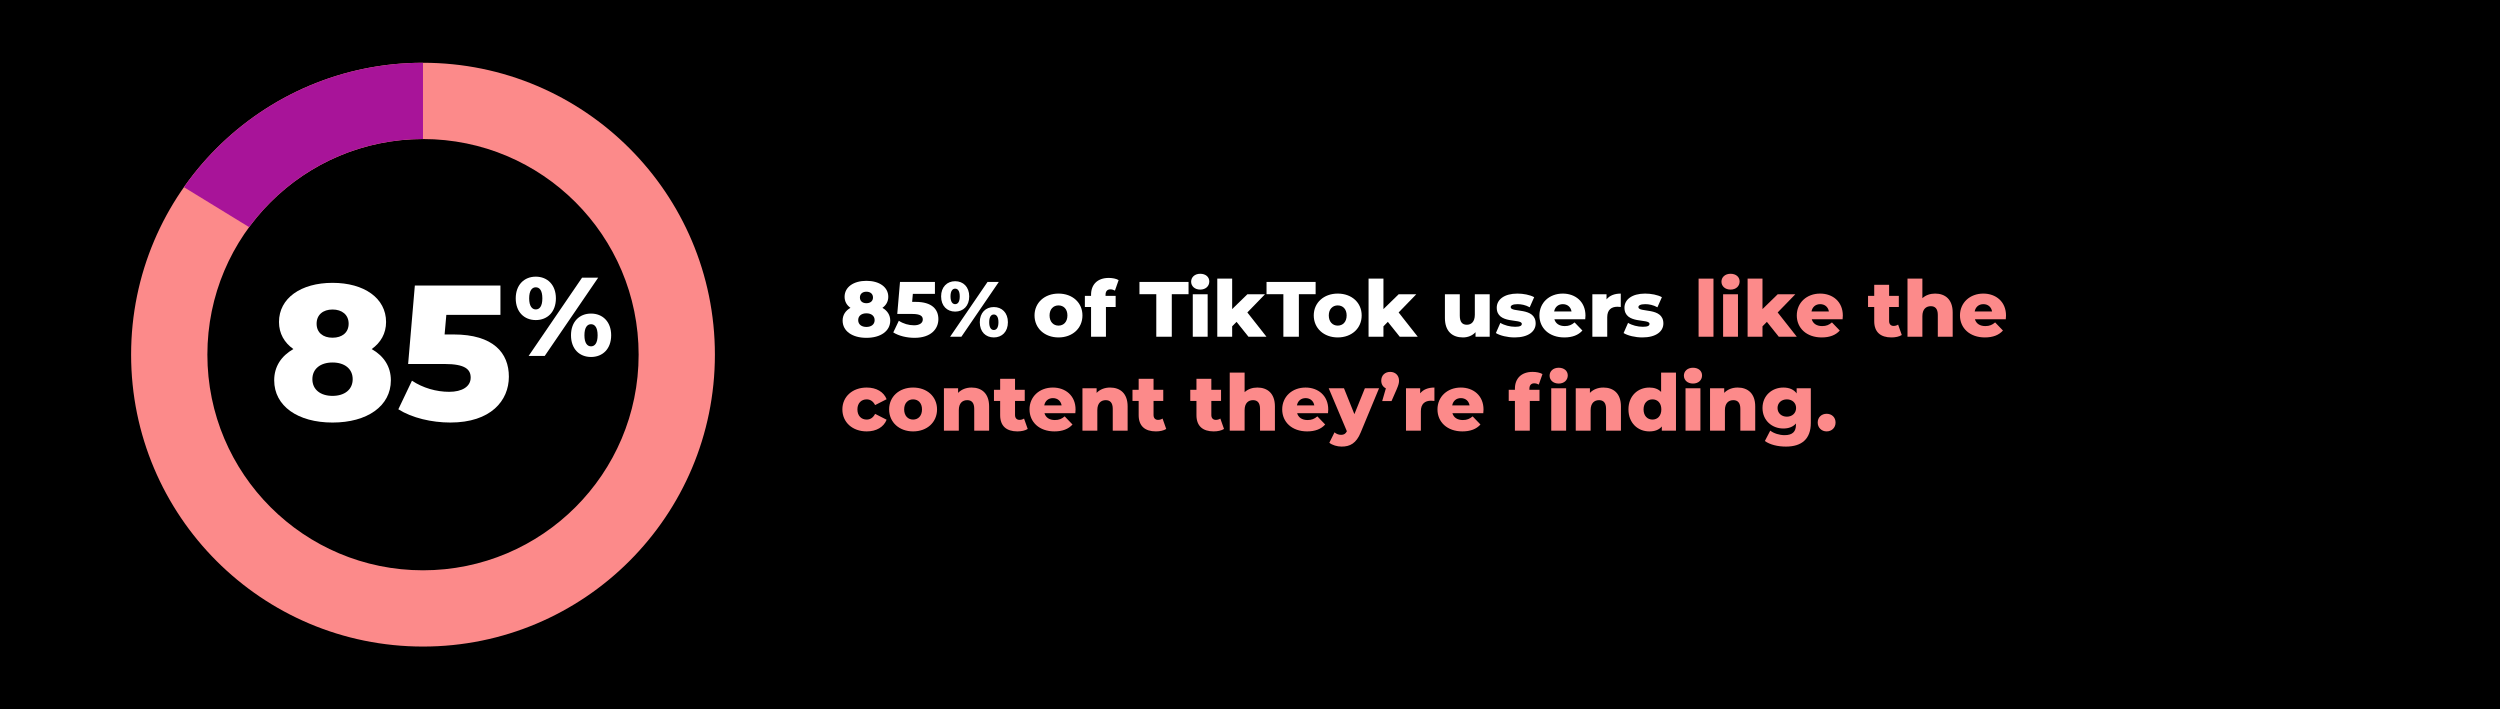<?xml version="1.0" encoding="UTF-8"?> <svg xmlns="http://www.w3.org/2000/svg" xmlns:xlink="http://www.w3.org/1999/xlink" version="1.1" id="Layer_1" x="0px" y="0px" viewBox="0 0 1596.38 452.93" style="enable-background:new 0 0 1596.38 452.93;" xml:space="preserve"> <style type="text/css"> .st0{fill:none;} .st1{enable-background:new ;} .st2{fill:#FFFFFF;} .st3{fill:#FC8A8A;} .st4{fill:#A81499;} </style> <g> <rect y="0" width="1596.38" height="452.93"></rect> </g> <g> <g> <rect x="536.55" y="121.58" class="st0" width="876.94" height="209.79"></rect> </g> <g class="st1"> <path class="st2" d="M568.46,204.72c0,6.7-6.15,11-15.2,11c-9.05,0-15.2-4.3-15.2-11c0-3.6,1.85-6.35,5-8.15 c-2.35-1.65-3.75-4.05-3.75-7.05c0-6.2,5.7-10.2,13.95-10.2s13.95,4,13.95,10.2c0,3-1.4,5.4-3.75,7.05 C566.6,198.37,568.46,201.12,568.46,204.72z M558.5,204.42c0-2.7-2.1-4.35-5.25-4.35c-3.15,0-5.25,1.65-5.25,4.35 s2.1,4.35,5.25,4.35C556.4,208.77,558.5,207.12,558.5,204.42z M549.1,189.97c0,2.3,1.65,3.65,4.15,3.65c2.5,0,4.2-1.35,4.2-3.65 c0-2.35-1.75-3.7-4.2-3.7S549.1,187.62,549.1,189.97z"></path> <path class="st2" d="M599.2,203.77c0,6.25-4.7,11.95-15.25,11.95c-4.85,0-10-1.2-13.55-3.45l3.55-7.45c2.85,1.9,6.35,2.9,9.7,2.9 s5.6-1.35,5.6-3.7c0-2.15-1.45-3.55-6.8-3.55h-9.5l1.75-20.45H597v7.65h-14.1l-0.45,5.1h2.35 C595.15,192.77,599.2,197.57,599.2,203.77z"></path> <path class="st2" d="M600.95,189.27c0-6.05,3.8-9.7,8.95-9.7c5.2,0,9,3.65,9,9.7c0,6.1-3.8,9.7-9,9.7 C604.75,198.97,600.95,195.37,600.95,189.27z M630.6,180.02h7.2l-23.9,35h-7.2L630.6,180.02z M612.85,189.27 c0-3.55-1.25-4.95-2.95-4.95c-1.6,0-2.95,1.4-2.95,4.95c0,3.55,1.35,4.95,2.95,4.95C611.6,194.22,612.85,192.82,612.85,189.27z M625.65,205.77c0-6.05,3.75-9.7,8.95-9.7c5.2,0,9,3.65,9,9.7c0,6.1-3.8,9.7-9,9.7C629.4,215.47,625.65,211.87,625.65,205.77z M637.56,205.77c0-3.55-1.3-4.95-2.95-4.95c-1.65,0-2.95,1.4-2.95,4.95c0,3.55,1.3,4.95,2.95,4.95 C636.26,210.72,637.56,209.32,637.56,205.77z"></path> <path class="st2" d="M660.6,201.42c0-8.15,6.45-13.95,15.3-13.95c8.95,0,15.3,5.8,15.3,13.95c0,8.2-6.35,14.05-15.3,14.05 C667.05,215.47,660.6,209.62,660.6,201.42z M681.6,201.42c0-4.1-2.45-6.4-5.7-6.4c-3.2,0-5.7,2.3-5.7,6.4c0,4.15,2.5,6.5,5.7,6.5 C679.15,207.92,681.6,205.57,681.6,201.42z"></path> <path class="st2" d="M705.95,188.92h6.45v7.1h-6.2v19h-9.5v-19h-3.95v-7.1h3.95v-0.7c0-6.5,4.05-10.75,11.3-10.75 c2.3,0,4.75,0.45,6.3,1.4l-2.35,6.7c-0.8-0.45-1.85-0.8-2.85-0.8c-2,0-3.15,1.15-3.15,3.55V188.92z"></path> <path class="st2" d="M738.35,187.87H727.6v-7.85h31.35v7.85h-10.7v27.15h-9.9V187.87z"></path> <path class="st2" d="M760.6,179.87c0-2.85,2.3-5.05,5.8-5.05c3.5,0,5.8,2.05,5.8,4.9c0,3-2.3,5.2-5.8,5.2 C762.9,184.92,760.6,182.72,760.6,179.87z M761.65,187.92h9.5v27.1h-9.5V187.92z"></path> <path class="st2" d="M789.6,205.52l-2.8,2.85v6.65h-9.5v-37.1h9.5v19.45l9.7-9.45h11.25l-11.25,11.6l12.2,15.5h-11.5L789.6,205.52 z"></path> <path class="st2" d="M819.5,187.87h-10.75v-7.85h31.35v7.85h-10.7v27.15h-9.9V187.87z"></path> <path class="st2" d="M838.9,201.42c0-8.15,6.45-13.95,15.3-13.95c8.95,0,15.3,5.8,15.3,13.95c0,8.2-6.35,14.05-15.3,14.05 C845.35,215.47,838.9,209.62,838.9,201.42z M859.9,201.42c0-4.1-2.45-6.4-5.7-6.4c-3.2,0-5.7,2.3-5.7,6.4c0,4.15,2.5,6.5,5.7,6.5 C857.45,207.92,859.9,205.57,859.9,201.42z"></path> <path class="st2" d="M886.2,205.52l-2.8,2.85v6.65h-9.5v-37.1h9.5v19.45l9.7-9.45h11.25l-11.25,11.6l12.2,15.5h-11.5L886.2,205.52 z"></path> <path class="st2" d="M951.25,187.92v27.1h-9.05v-2.9c-2.05,2.25-4.95,3.35-8.05,3.35c-6.65,0-11.5-3.8-11.5-12.4v-15.15h9.5v13.6 c0,4.2,1.65,5.85,4.5,5.85c2.8,0,5.1-1.85,5.1-6.4v-13.05H951.25z"></path> <path class="st2" d="M955.2,212.67l2.85-6.5c2.5,1.55,6.15,2.5,9.45,2.5c3.2,0,4.25-0.7,4.25-1.85c0-3.65-16,0.5-16-10.35 c0-5.1,4.7-9,13.2-9c3.8,0,8,0.8,10.7,2.3l-2.85,6.45c-2.7-1.5-5.4-2-7.8-2c-3.2,0-4.35,0.9-4.35,1.9 c0,3.75,15.95-0.3,15.95,10.45c0,5-4.6,8.9-13.4,8.9C962.6,215.47,957.85,214.32,955.2,212.67z"></path> <path class="st2" d="M1012.25,203.87h-19.7c0.8,2.75,3.15,4.35,6.65,4.35c2.65,0,4.4-0.75,6.25-2.35l5,5.2 c-2.6,2.9-6.4,4.4-11.55,4.4c-9.65,0-15.9-5.95-15.9-14.05c0-8.15,6.35-13.95,14.9-13.95c8,0,14.5,5.1,14.5,14.05 C1012.4,202.22,1012.3,203.12,1012.25,203.87z M992.4,198.87h11.1c-0.5-2.85-2.6-4.65-5.55-4.65S992.95,196.02,992.4,198.87z"></path> <path class="st2" d="M1034.95,187.47v8.55c-0.85-0.1-1.45-0.15-2.15-0.15c-3.85,0-6.5,1.95-6.5,6.7v12.45h-9.5v-27.1h9.05v3.25 C1027.8,188.72,1030.95,187.47,1034.95,187.47z"></path> <path class="st2" d="M1036.75,212.67l2.85-6.5c2.5,1.55,6.15,2.5,9.45,2.5c3.2,0,4.25-0.7,4.25-1.85c0-3.65-16,0.5-16-10.35 c0-5.1,4.7-9,13.2-9c3.8,0,8,0.8,10.7,2.3l-2.85,6.45c-2.7-1.5-5.4-2-7.8-2c-3.2,0-4.35,0.9-4.35,1.9 c0,3.75,15.95-0.3,15.95,10.45c0,5-4.6,8.9-13.4,8.9C1044.15,215.47,1039.4,214.32,1036.75,212.67z"></path> </g> <g class="st1"> <path class="st3" d="M1084.64,177.92h9.5v37.1h-9.5V177.92z"></path> <path class="st3" d="M1099.24,179.87c0-2.85,2.3-5.05,5.8-5.05s5.8,2.05,5.8,4.9c0,3-2.3,5.2-5.8,5.2 S1099.24,182.72,1099.24,179.87z M1100.29,187.92h9.5v27.1h-9.5V187.92z"></path> <path class="st3" d="M1128.24,205.52l-2.8,2.85v6.65h-9.5v-37.1h9.5v19.45l9.7-9.45h11.25l-11.25,11.6l12.2,15.5h-11.5 L1128.24,205.52z"></path> <path class="st3" d="M1176.59,203.87h-19.7c0.8,2.75,3.15,4.35,6.65,4.35c2.65,0,4.4-0.75,6.25-2.35l5,5.2 c-2.6,2.9-6.4,4.4-11.55,4.4c-9.65,0-15.9-5.95-15.9-14.05c0-8.15,6.35-13.95,14.9-13.95c8,0,14.5,5.1,14.5,14.05 C1176.74,202.22,1176.64,203.12,1176.59,203.87z M1156.74,198.87h11.1c-0.5-2.85-2.6-4.65-5.55-4.65 S1157.29,196.02,1156.74,198.87z"></path> <path class="st3" d="M1214.39,213.92c-1.65,1.05-4.1,1.55-6.6,1.55c-6.95,0-11-3.4-11-10.35v-9.1h-3.95v-7.1h3.95v-7.05h9.5v7.05 h6.2v7.1h-6.2v9c0,2,1.15,3.1,2.85,3.1c1.05,0,2.1-0.3,2.9-0.85L1214.39,213.92z"></path> <path class="st3" d="M1246.89,199.52v15.5h-9.5v-13.95c0-3.9-1.7-5.55-4.45-5.55c-3.05,0-5.4,1.9-5.4,6.4v13.1h-9.5v-37.1h9.5 v12.5c2.1-1.95,4.95-2.95,8.15-2.95C1242.04,187.47,1246.89,191.12,1246.89,199.52z"></path> <path class="st3" d="M1280.79,203.87h-19.7c0.8,2.75,3.15,4.35,6.65,4.35c2.65,0,4.4-0.75,6.25-2.35l5,5.2 c-2.6,2.9-6.4,4.4-11.55,4.4c-9.65,0-15.9-5.95-15.9-14.05c0-8.15,6.35-13.95,14.9-13.95c8,0,14.5,5.1,14.5,14.05 C1280.94,202.22,1280.84,203.12,1280.79,203.87z M1260.94,198.87h11.1c-0.5-2.85-2.6-4.65-5.55-4.65 S1261.49,196.02,1260.94,198.87z"></path> </g> <g class="st1"> <path class="st3" d="M537.9,261.42c0-8.15,6.45-13.95,15.55-13.95c6.15,0,10.85,2.75,12.7,7.45l-7.35,3.75 c-1.3-2.55-3.2-3.65-5.4-3.65c-3.3,0-5.9,2.3-5.9,6.4c0,4.2,2.6,6.5,5.9,6.5c2.2,0,4.1-1.1,5.4-3.65l7.35,3.75 c-1.85,4.7-6.55,7.45-12.7,7.45C544.35,275.47,537.9,269.67,537.9,261.42z"></path> <path class="st3" d="M567.75,261.42c0-8.15,6.45-13.95,15.3-13.95c8.95,0,15.3,5.8,15.3,13.95c0,8.2-6.35,14.05-15.3,14.05 C574.2,275.47,567.75,269.62,567.75,261.42z M588.75,261.42c0-4.1-2.45-6.4-5.7-6.4c-3.2,0-5.7,2.3-5.7,6.4 c0,4.15,2.5,6.5,5.7,6.5C586.3,267.92,588.75,265.57,588.75,261.42z"></path> <path class="st3" d="M631.6,259.52v15.5h-9.5v-13.95c0-3.9-1.7-5.55-4.45-5.55c-3.05,0-5.4,1.9-5.4,6.4v13.1h-9.5v-27.1h9.05v2.95 c2.15-2.25,5.2-3.4,8.6-3.4C626.75,247.47,631.6,251.12,631.6,259.52z"></path> <path class="st3" d="M656.25,273.92c-1.65,1.05-4.1,1.55-6.6,1.55c-6.95,0-11-3.4-11-10.35v-9.1h-3.95v-7.1h3.95v-7.05h9.5v7.05 h6.2v7.1h-6.2v9c0,2,1.15,3.1,2.85,3.1c1.05,0,2.1-0.3,2.9-0.85L656.25,273.92z"></path> <path class="st3" d="M686.65,263.87h-19.7c0.8,2.75,3.15,4.35,6.65,4.35c2.65,0,4.4-0.75,6.25-2.35l5,5.2 c-2.6,2.9-6.4,4.4-11.55,4.4c-9.65,0-15.9-5.95-15.9-14.05c0-8.15,6.35-13.95,14.9-13.95c8,0,14.5,5.1,14.5,14.05 C686.8,262.22,686.7,263.12,686.65,263.87z M666.8,258.87h11.1c-0.5-2.85-2.6-4.65-5.55-4.65S667.35,256.02,666.8,258.87z"></path> <path class="st3" d="M720.05,259.52v15.5h-9.5v-13.95c0-3.9-1.7-5.55-4.45-5.55c-3.05,0-5.4,1.9-5.4,6.4v13.1h-9.5v-27.1h9.05 v2.95c2.15-2.25,5.2-3.4,8.6-3.4C715.2,247.47,720.05,251.12,720.05,259.52z"></path> <path class="st3" d="M744.7,273.92c-1.65,1.05-4.1,1.55-6.6,1.55c-6.95,0-11-3.4-11-10.35v-9.1h-3.95v-7.1h3.95v-7.05h9.5v7.05 h6.2v7.1h-6.2v9c0,2,1.15,3.1,2.85,3.1c1.05,0,2.1-0.3,2.9-0.85L744.7,273.92z"></path> <path class="st3" d="M781.6,273.92c-1.65,1.05-4.1,1.55-6.6,1.55c-6.95,0-11-3.4-11-10.35v-9.1h-3.95v-7.1H764v-7.05h9.5v7.05h6.2 v7.1h-6.2v9c0,2,1.15,3.1,2.85,3.1c1.05,0,2.1-0.3,2.9-0.85L781.6,273.92z"></path> <path class="st3" d="M814.1,259.52v15.5h-9.5v-13.95c0-3.9-1.7-5.55-4.45-5.55c-3.05,0-5.4,1.9-5.4,6.4v13.1h-9.5v-37.1h9.5v12.5 c2.1-1.95,4.95-2.95,8.15-2.95C809.25,247.47,814.1,251.12,814.1,259.52z"></path> <path class="st3" d="M848,263.87h-19.7c0.8,2.75,3.15,4.35,6.65,4.35c2.65,0,4.4-0.75,6.25-2.35l5,5.2c-2.6,2.9-6.4,4.4-11.55,4.4 c-9.65,0-15.9-5.95-15.9-14.05c0-8.15,6.35-13.95,14.9-13.95c8,0,14.5,5.1,14.5,14.05C848.15,262.22,848.05,263.12,848,263.87z M828.15,258.87h11.1c-0.5-2.85-2.6-4.65-5.55-4.65S828.7,256.02,828.15,258.87z"></path> <path class="st3" d="M880.6,247.92l-11.7,28.2c-2.85,7-6.85,9.05-12.2,9.05c-2.85,0-6.05-0.95-7.85-2.45l3.3-6.65 c1.1,1,2.7,1.6,4.2,1.6c1.85,0,2.9-0.7,3.7-2.3l-11.6-27.45h9.75l6.65,16.55l6.7-16.55H880.6z"></path> <path class="st3" d="M893.35,243.07c0,1.4-0.2,2.5-1.6,5.75l-3.2,7.3h-5.95l2.35-8.15c-1.8-0.85-2.95-2.55-2.95-4.9 c0-3.4,2.4-5.6,5.7-5.6C890.95,237.47,893.35,239.67,893.35,243.07z"></path> <path class="st3" d="M915.95,247.47v8.55c-0.85-0.1-1.45-0.15-2.15-0.15c-3.85,0-6.5,1.95-6.5,6.7v12.45h-9.5v-27.1h9.05v3.25 C908.8,248.72,911.95,247.47,915.95,247.47z"></path> <path class="st3" d="M947.15,263.87h-19.7c0.8,2.75,3.15,4.35,6.65,4.35c2.65,0,4.4-0.75,6.25-2.35l5,5.2 c-2.6,2.9-6.4,4.4-11.55,4.4c-9.65,0-15.9-5.95-15.9-14.05c0-8.15,6.35-13.95,14.9-13.95c8,0,14.5,5.1,14.5,14.05 C947.3,262.22,947.2,263.12,947.15,263.87z M927.3,258.87h11.1c-0.5-2.85-2.6-4.65-5.55-4.65S927.85,256.02,927.3,258.87z"></path> <path class="st3" d="M976.6,248.32v0.6h6.45v7.1h-6.2v19h-9.5v-19h-3.95v-7.1h3.95v-0.7c0-6.5,4.05-10.75,11.3-10.75 c2.3,0,4.75,0.45,6.3,1.4l-2.35,6.7c-0.8-0.45-1.85-0.8-2.85-0.8C977.75,244.77,976.6,245.92,976.6,248.32z M989.5,239.87 c0-2.85,2.3-5.05,5.8-5.05c3.5,0,5.8,2.05,5.8,4.9c0,3-2.3,5.2-5.8,5.2C991.8,244.92,989.5,242.72,989.5,239.87z M990.55,247.92 h9.5v27.1h-9.5V247.92z"></path> <path class="st3" d="M1035.05,259.52v15.5h-9.5v-13.95c0-3.9-1.7-5.55-4.45-5.55c-3.05,0-5.4,1.9-5.4,6.4v13.1h-9.5v-27.1h9.05 v2.95c2.15-2.25,5.2-3.4,8.6-3.4C1030.2,247.47,1035.05,251.12,1035.05,259.52z"></path> <path class="st3" d="M1070.2,237.92v37.1h-9.05v-2.7c-1.8,2.15-4.45,3.15-7.95,3.15c-7.4,0-13.35-5.4-13.35-14.05 c0-8.6,5.95-13.95,13.35-13.95c3.15,0,5.7,0.9,7.5,2.8v-12.35H1070.2z M1060.85,261.42c0-4.1-2.45-6.4-5.65-6.4 c-3.25,0-5.7,2.3-5.7,6.4c0,4.15,2.45,6.5,5.7,6.5C1058.4,267.92,1060.85,265.57,1060.85,261.42z"></path> <path class="st3" d="M1075.25,239.87c0-2.85,2.3-5.05,5.8-5.05c3.5,0,5.8,2.05,5.8,4.9c0,3-2.3,5.2-5.8,5.2 C1077.55,244.92,1075.25,242.72,1075.25,239.87z M1076.3,247.92h9.5v27.1h-9.5V247.92z"></path> <path class="st3" d="M1120.8,259.52v15.5h-9.5v-13.95c0-3.9-1.7-5.55-4.45-5.55c-3.05,0-5.4,1.9-5.4,6.4v13.1h-9.5v-27.1h9.05 v2.95c2.15-2.25,5.2-3.4,8.6-3.4C1115.95,247.47,1120.8,251.12,1120.8,259.52z"></path> <path class="st3" d="M1156.3,247.92v22.15c0,10.25-5.8,15.1-15.9,15.1c-5.2,0-10.15-1.2-13.45-3.55l3.45-6.65 c2.25,1.8,5.95,2.9,9.15,2.9c5.1,0,7.25-2.3,7.25-6.55v-0.9c-1.85,2.15-4.6,3.2-8.05,3.2c-7.2,0-13.3-5.1-13.3-13.1 c0-7.95,6.1-13.05,13.3-13.05c3.75,0,6.65,1.2,8.5,3.75v-3.3H1156.3z M1146.9,260.52c0-3.3-2.5-5.5-5.9-5.5 c-3.4,0-5.95,2.2-5.95,5.5s2.55,5.55,5.95,5.55C1144.4,266.07,1146.9,263.82,1146.9,260.52z"></path> <path class="st3" d="M1160.7,269.82c0-3.4,2.5-5.6,5.7-5.6c3.25,0,5.7,2.2,5.7,5.6c0,3.3-2.45,5.65-5.7,5.65 C1163.2,275.47,1160.7,273.12,1160.7,269.82z"></path> </g> <g> <g> <rect x="171.42" y="177.19" class="st0" width="248.33" height="162.64"></rect> </g> <g class="st1"> <path class="st2" d="M249.59,242.86c0,16.42-15.07,26.96-37.25,26.96s-37.25-10.54-37.25-26.96c0-8.82,4.53-15.56,12.25-19.97 c-5.76-4.04-9.19-9.92-9.19-17.28c0-15.19,13.97-25,34.19-25s34.19,9.8,34.19,25c0,7.35-3.43,13.23-9.19,17.28 C245.06,227.3,249.59,234.04,249.59,242.86z M225.21,242.13c0-6.62-5.15-10.66-12.87-10.66s-12.87,4.04-12.87,10.66 c0,6.62,5.15,10.66,12.87,10.66S225.21,248.74,225.21,242.13z M202.17,206.71c0,5.64,4.04,8.94,10.17,8.94s10.29-3.31,10.29-8.94 c0-5.76-4.29-9.07-10.29-9.07S202.17,200.96,202.17,206.71z"></path> <path class="st2" d="M324.94,240.53c0,15.32-11.52,29.28-37.37,29.28c-11.89,0-24.51-2.94-33.21-8.46l8.7-18.26 c6.98,4.66,15.56,7.11,23.77,7.11s13.72-3.31,13.72-9.07c0-5.27-3.55-8.7-16.66-8.7h-23.28l4.29-50.11h54.65v18.75h-34.55 l-1.1,12.5h5.76C315.01,213.58,324.94,225.34,324.94,240.53z"></path> </g> <g class="st1"> <path class="st2" d="M329.32,190.52c0-8.64,5.43-13.86,12.79-13.86c7.43,0,12.86,5.21,12.86,13.86c0,8.71-5.43,13.86-12.86,13.86 C334.75,204.37,329.32,199.23,329.32,190.52z M371.68,177.3h10.29l-34.14,50h-10.29L371.68,177.3z M346.32,190.52 c0-5.07-1.79-7.07-4.21-7.07c-2.29,0-4.21,2-4.21,7.07s1.93,7.07,4.21,7.07C344.54,197.59,346.32,195.59,346.32,190.52z M364.61,214.09c0-8.64,5.36-13.86,12.79-13.86c7.43,0,12.86,5.21,12.86,13.86c0,8.71-5.43,13.86-12.86,13.86 C369.96,227.94,364.61,222.8,364.61,214.09z M381.61,214.09c0-5.07-1.86-7.07-4.21-7.07c-2.36,0-4.21,2-4.21,7.07 s1.86,7.07,4.21,7.07C379.75,221.16,381.61,219.16,381.61,214.09z"></path> </g> <g> <path class="st3" d="M270.11,40.08c-102.94,0-186.39,83.45-186.39,186.39s83.45,186.39,186.39,186.39S456.5,329.41,456.5,226.47 S373.05,40.08,270.11,40.08z M270.11,364.17c-76.05,0-137.69-61.65-137.69-137.69c0-76.05,61.65-137.69,137.69-137.69 c76.05,0,137.69,61.65,137.69,137.69S346.15,364.17,270.11,364.17z"></path> </g> <g> <path class="st4" d="M159.08,145.03c25.06-34.1,65.45-56.25,111.02-56.25l0,0v-48.7l0,0c-63.15,0-118.95,31.41-152.66,79.44 L159.08,145.03z"></path> </g> </g> </g> </svg> 